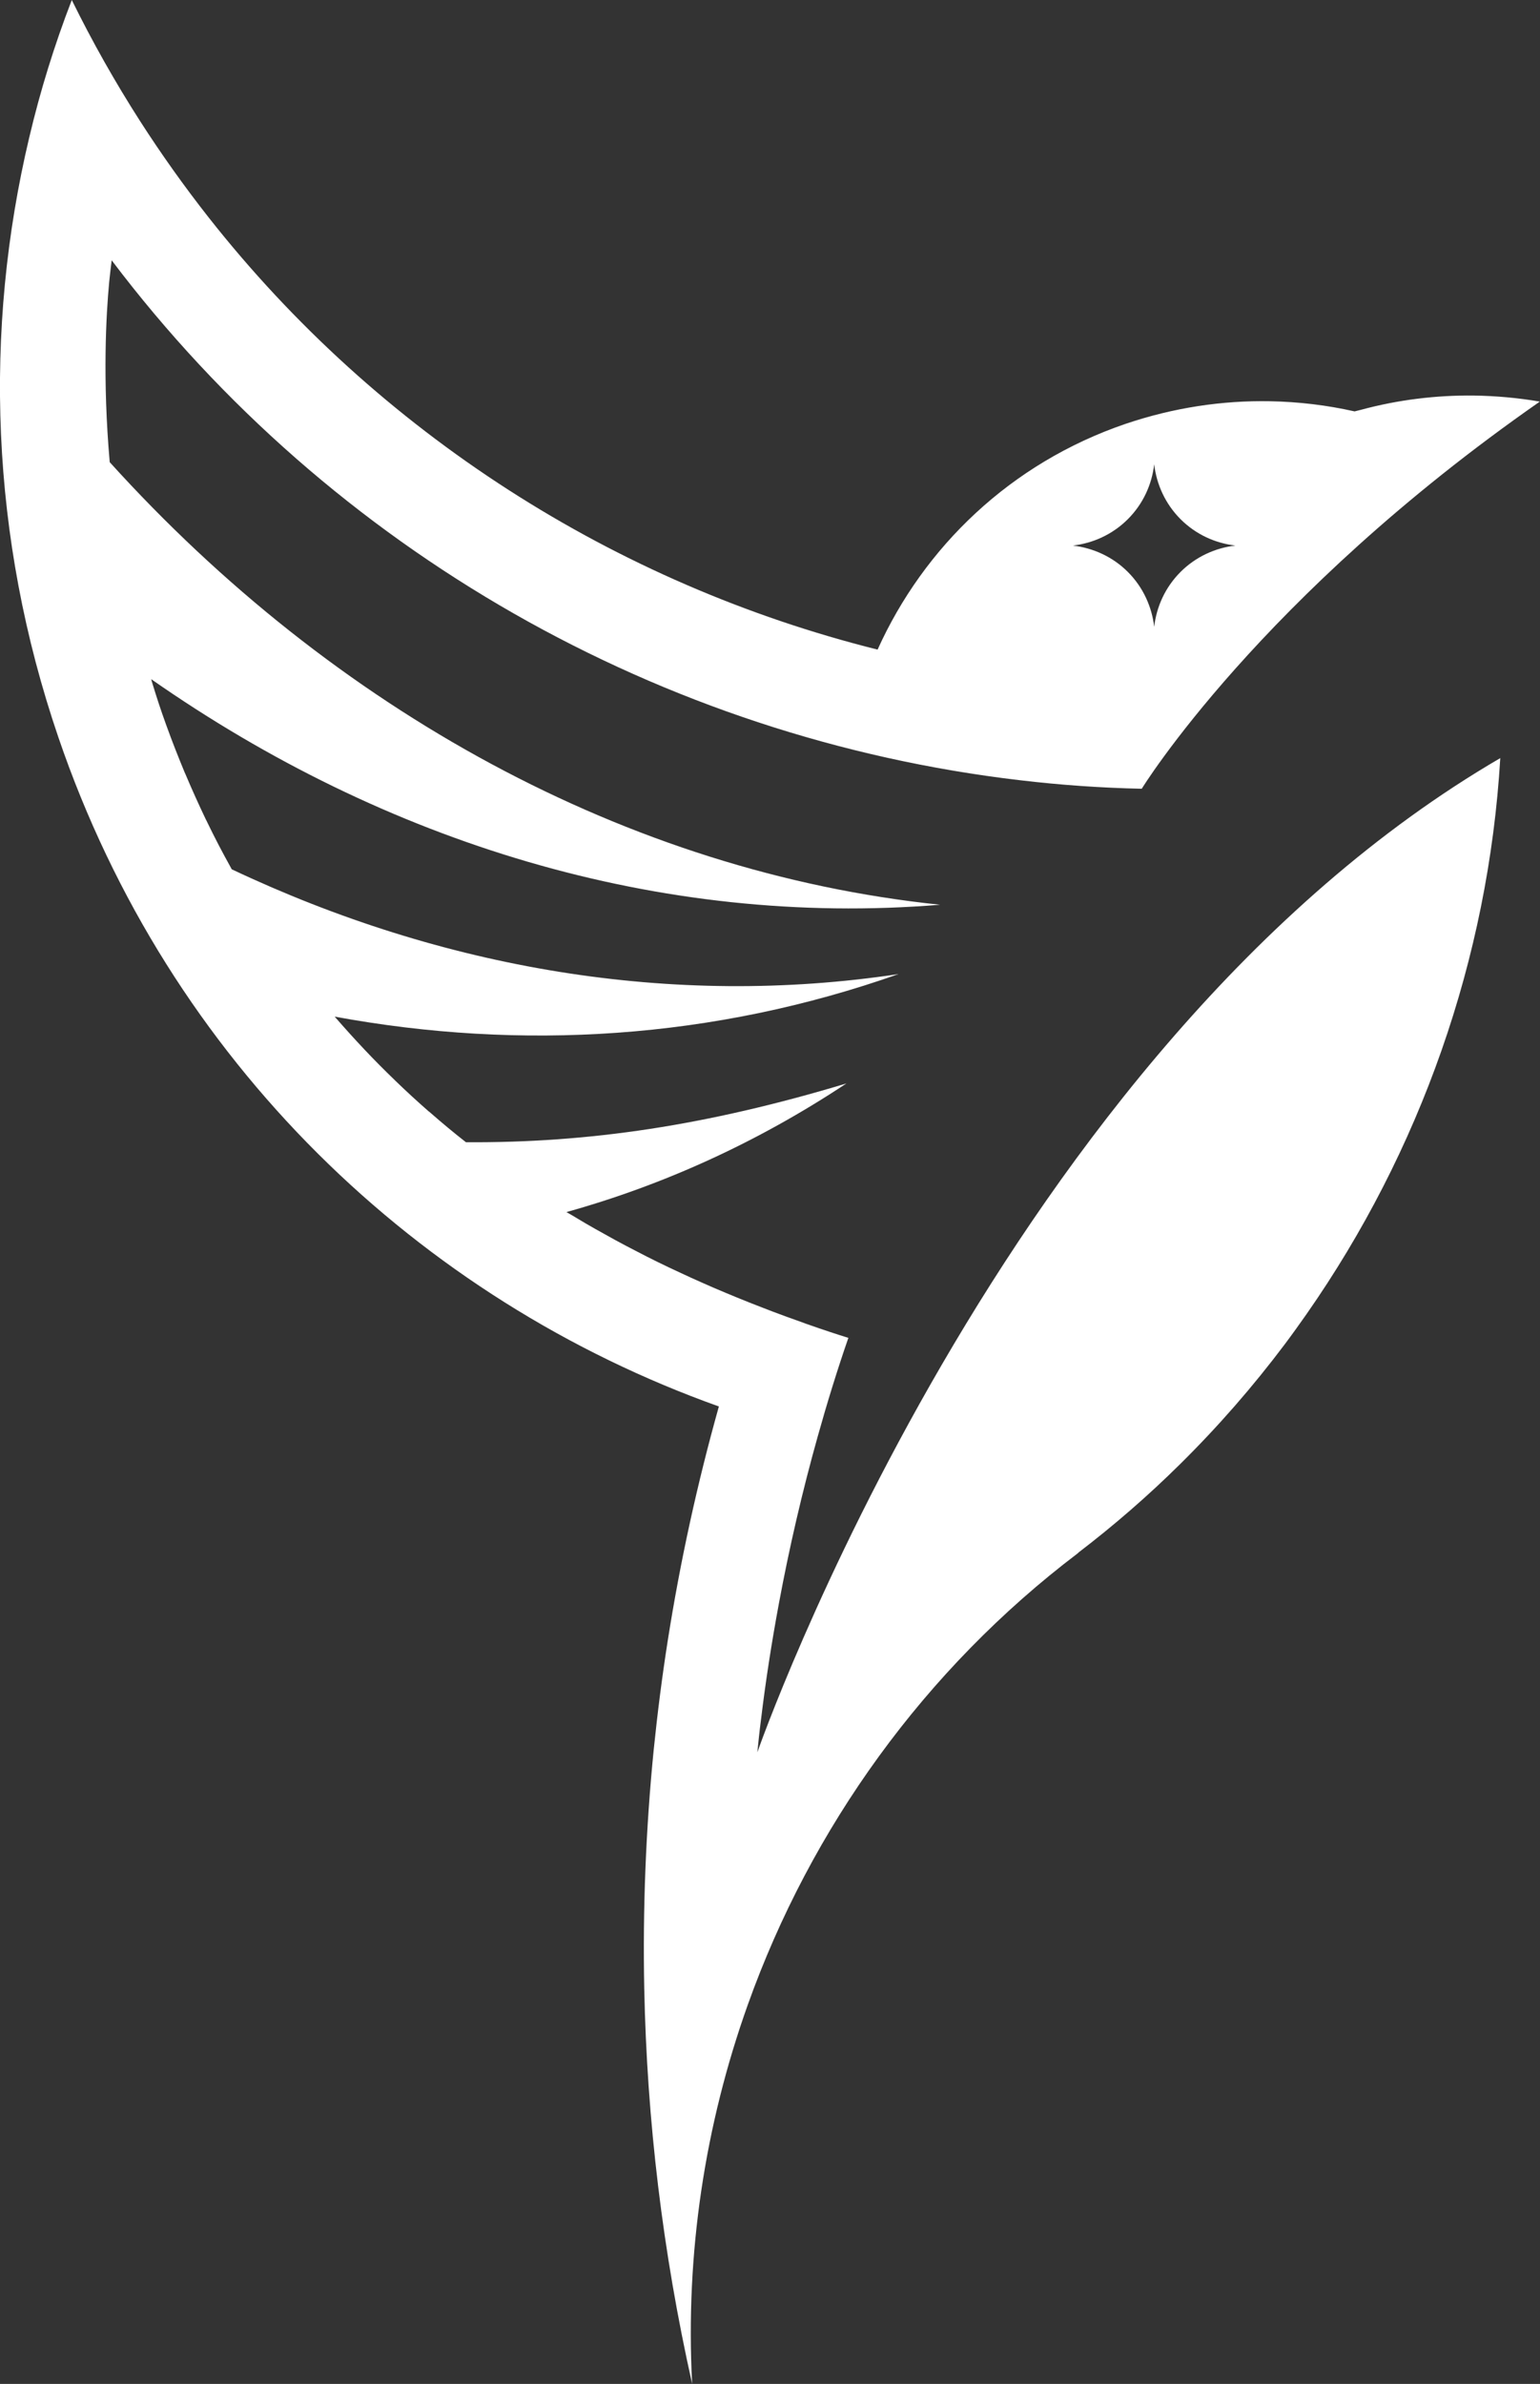 <?xml version="1.0" encoding="UTF-8"?><svg id="b" xmlns="http://www.w3.org/2000/svg" viewBox="0 0 86.46 133.8"><rect x="0" y="0" width="86.46" height="133.8" fill="#333333" stroke="none"/><g id="c"><path d="M42.52,98.35c.06-.6.12-1.19.2-1.79.26-2.18.6-4.35,1-6.51.59-3.18,1.32-6.33,2.19-9.43.52-1.86,1.09-3.71,1.72-5.53-.74-.23-1.46-.47-2.17-.72-.16-.05-.31-.11-.47-.17-.55-.19-1.09-.39-1.62-.59-.19-.07-.38-.15-.57-.22-.49-.19-.98-.38-1.46-.58-.2-.08-.39-.16-.58-.24-.46-.19-.92-.39-1.37-.59-.19-.09-.38-.17-.58-.26-.44-.2-.88-.41-1.31-.61-.19-.09-.37-.18-.56-.27-.43-.21-.84-.42-1.26-.64-.18-.09-.36-.19-.54-.28-.4-.21-.8-.43-1.19-.65-.18-.1-.36-.2-.54-.3-.36-.2-.71-.41-1.06-.62-.18-.11-.37-.22-.55-.32,5.42-1.51,10.71-3.9,15.72-7.22-7.87,2.37-14.46,3.34-21.36,3.3-.69-.54-1.35-1.09-1.99-1.65-.03-.03-.07-.06-.1-.08-.64-.56-1.25-1.12-1.84-1.69-.02-.02-.04-.04-.06-.06-1.19-1.14-2.28-2.31-3.31-3.49-.02-.03-.05-.05-.07-.08,10.46,1.93,21.27,1.28,31.66-2.39-12.7,1.92-25.61-.29-37.44-5.88-.02-.04-.05-.09-.07-.13-.46-.83-.89-1.65-1.29-2.48-.03-.07-.07-.14-.1-.2-.4-.84-.78-1.68-1.13-2.51-.02-.04-.03-.08-.05-.11-.36-.87-.7-1.73-1.01-2.59-.01-.04-.03-.07-.04-.11-.28-.77-.53-1.53-.76-2.29-.03-.08-.05-.17-.07-.25,13.11,9.16,28.51,13.95,44.29,12.66-17.57-1.83-34.05-10.95-46.62-24.84-.41-4.67-.2-8.31-.03-10.11.04-.41.09-.81.14-1.22,12.34,16.33,30.89,26.82,50.98,29.18,2.27.27,4.55.43,6.85.48h0s0,0,0,0c0,0,6.59-10.75,22.35-21.73-1.22-.21-2.46-.32-3.72-.34-2.09-.02-4.21.23-6.32.8-.12.03-.24.06-.36.09-1.55-.35-3.14-.54-4.75-.57-2.68-.05-5.42.36-8.11,1.27-6.45,2.2-11.32,6.91-13.92,12.67-14.72-3.68-28.02-12.14-37.56-24.26-1.36-1.73-2.65-3.54-3.85-5.41-1.39-2.17-2.67-4.43-3.83-6.79-.97,2.51-1.77,5.09-2.39,7.72C-.92,18.51-.57,30.12,3.28,41.39c6.22,18.22,20.26,31.55,37.08,37.55-1.21,4.31-2.17,8.69-2.87,13.14-.32,2.04-.58,4.08-.79,6.14-.44,4.43-.62,8.9-.53,13.4.15,7.36,1.03,14.78,2.69,22.18-.39-7.32.72-14.54,3.12-21.27,3.55-9.95,9.93-18.83,18.53-25.35l.05-.05c2-1.53,3.9-3.18,5.67-4.93,2.14-2.11,4.11-4.37,5.9-6.75.42-.56.82-1.12,1.22-1.69,6.38-9.13,10.21-19.94,10.88-31.21-27.93,16.27-41.71,55.8-41.71,55.8ZM60.24,30.62c1.12-.13,2.22-.62,3.08-1.48s1.35-1.95,1.48-3.08c.13,1.12.62,2.22,1.48,3.08s1.95,1.35,3.08,1.48c-1.12.13-2.22.62-3.08,1.48-.86.86-1.35,1.95-1.48,3.08-.13-1.12-.62-2.22-1.48-3.08-.86-.86-1.95-1.34-3.08-1.48Z" style="fill:#fff; stroke-width:0px;"/></g></svg>